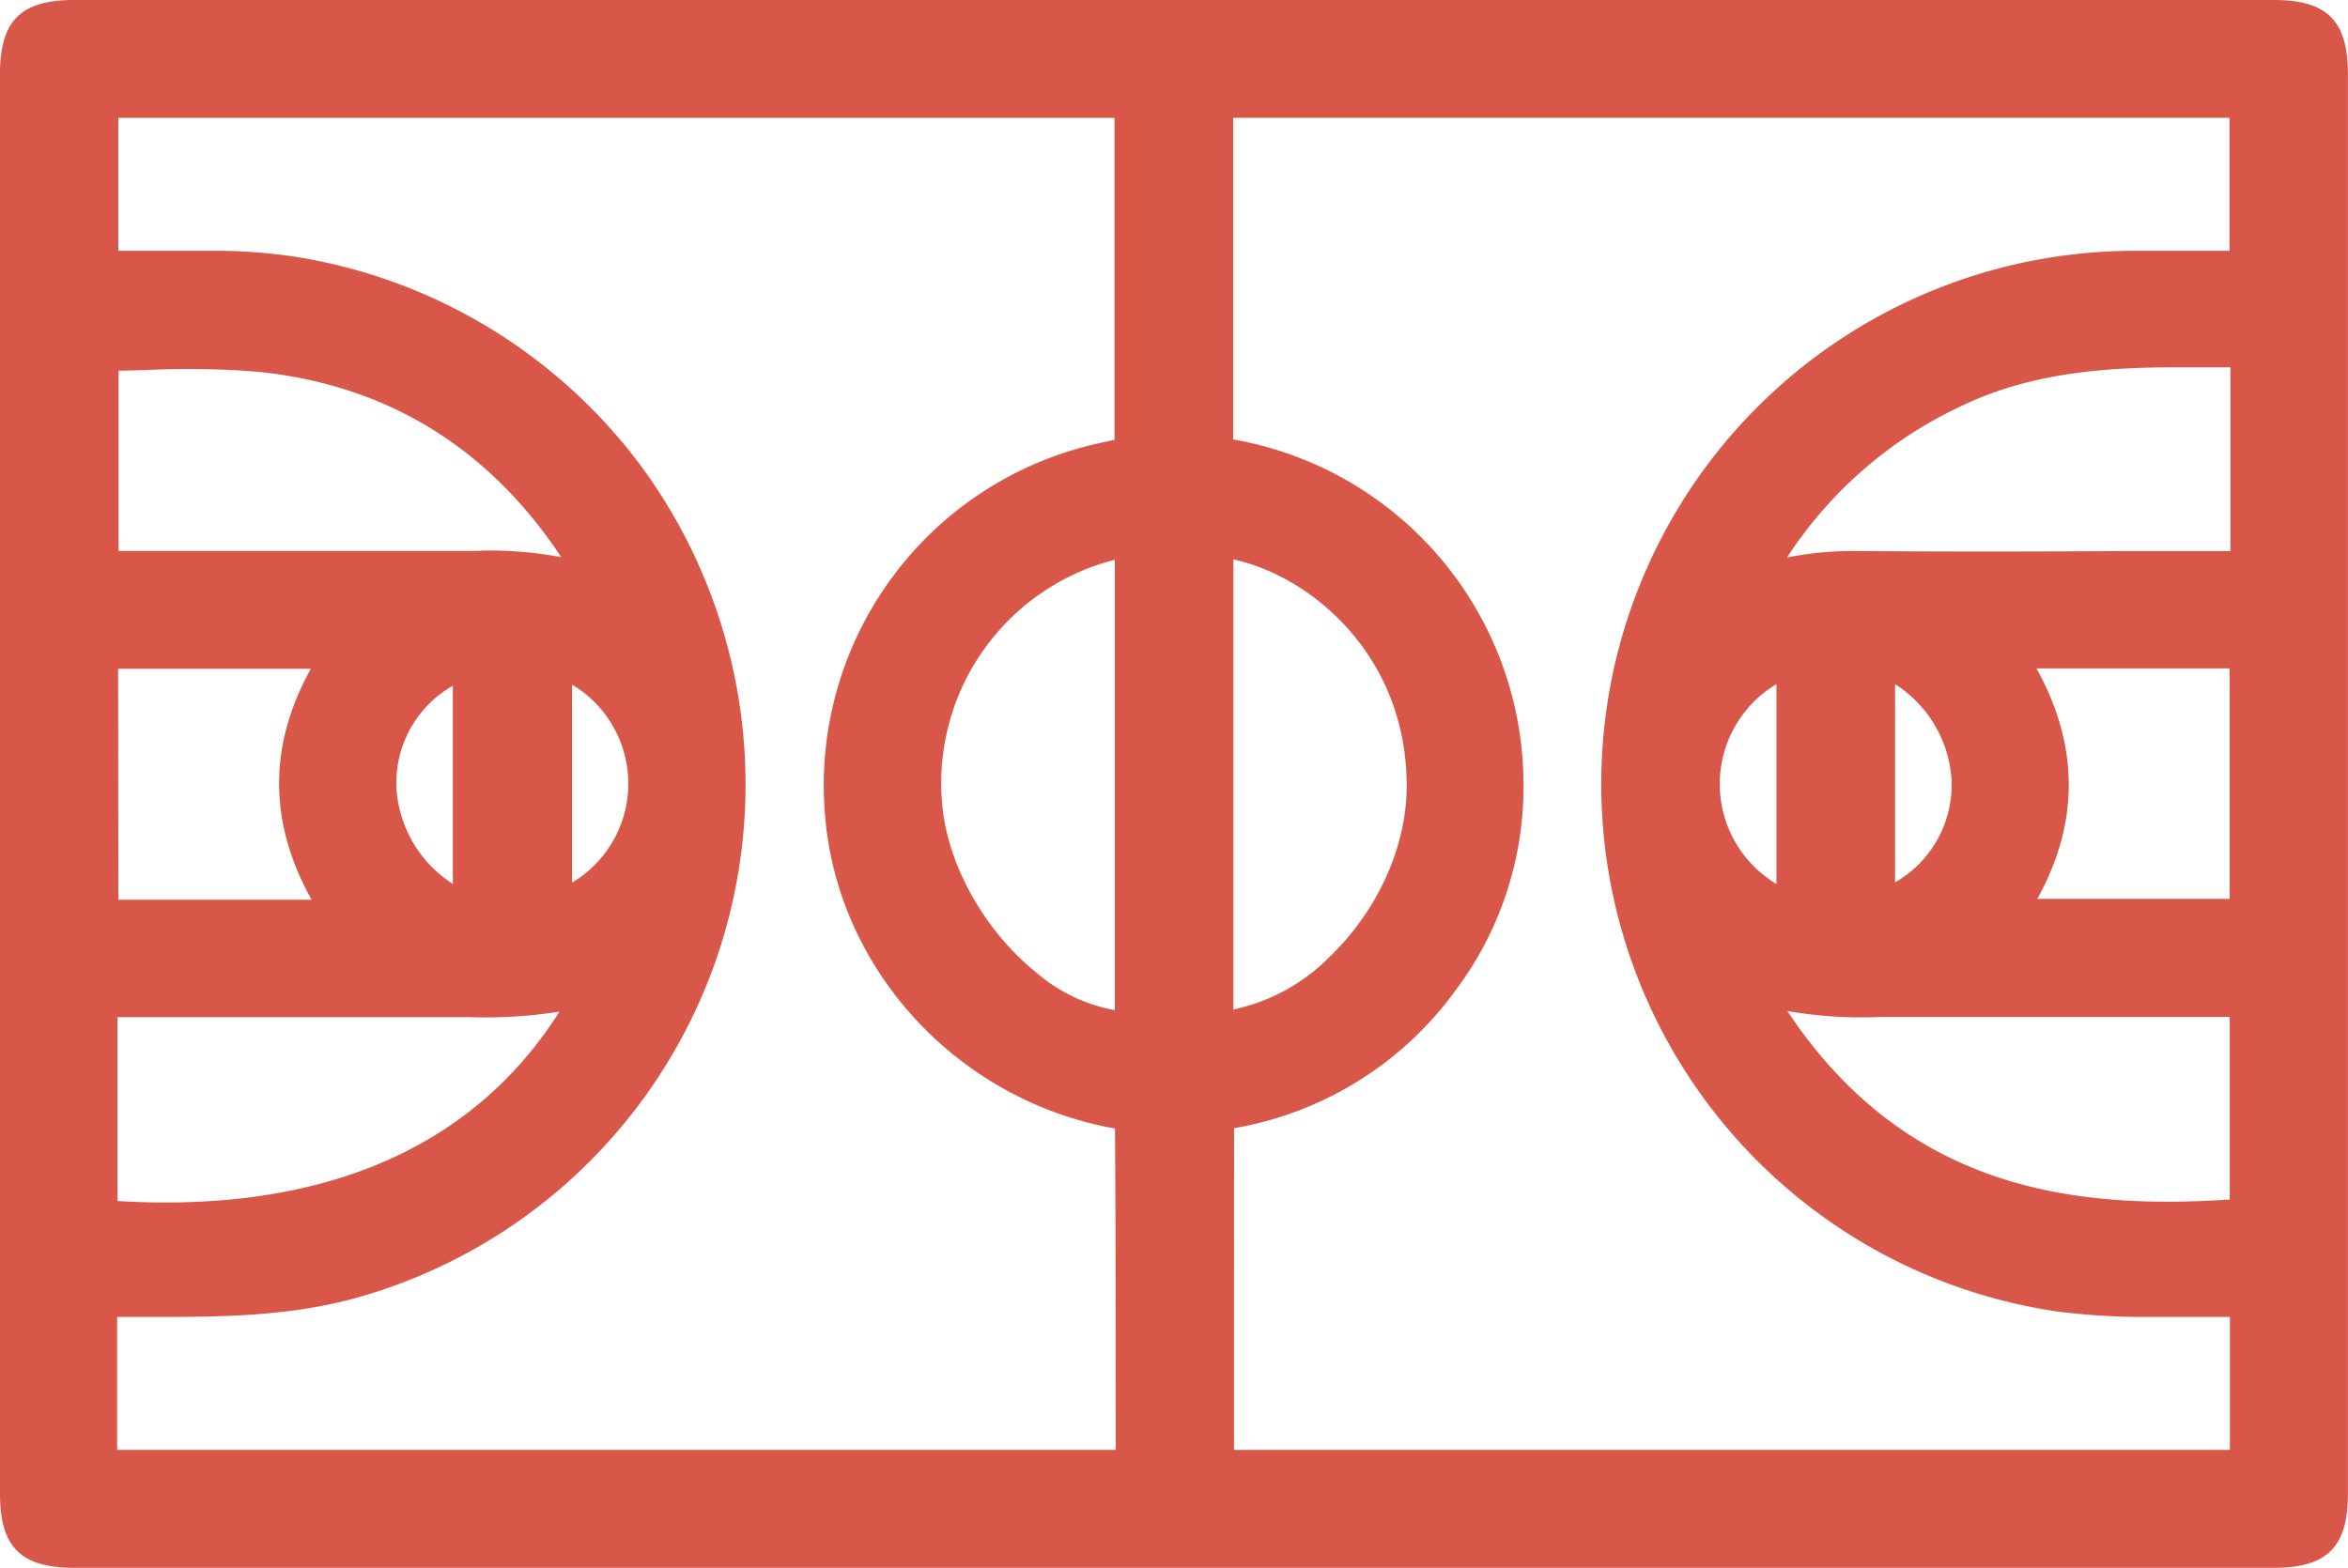 <?xml version="1.0" encoding="UTF-8"?> <svg xmlns="http://www.w3.org/2000/svg" viewBox="0 0 262.01 175.01"> <defs> <style>.cls-1{fill:#d85748;}</style> </defs> <g id="Слой_2" data-name="Слой 2"> <g id="Layer_1" data-name="Layer 1"> <g id="HxKiUF.tif"> <path class="cls-1" d="M131.26,3H253.74C258.05,3,259,4,259,8.26V166.74c0,4.29-1,5.27-5.28,5.27H8.26C4,172,3,171,3,166.73V8.25C3,3.94,4,3,8.27,3Zm3.35,48.63a35.84,35.84,0,0,1,22.9,11.57,35.23,35.23,0,0,1,9.48,24,34.82,34.82,0,0,1-7,21.46c-6.3,8.55-14.88,13.33-25.34,14.67v41.48H251.83V144c-4.49,0-8.82.07-13.14,0a72.25,72.25,0,0,1-8.71-.58,56.52,56.52,0,0,1-9.41-109.55A55.52,55.52,0,0,1,238.47,31c4.46,0,8.93,0,13.32,0V10.15H134.61ZM10.07,164.82H127.5c0-13.49,0-26.82-.08-40.14,0-.55-1.15-1.47-1.86-1.58C108.89,120.43,96,106.42,95,89.92a36,36,0,0,1,26.29-37.06c2-.56,4-.91,6-1.36V10.16H10.2V31c4.94,0,9.68-.07,14.42,0a55,55,0,0,1,7.71.6C63.4,36.7,83.94,64.69,79.57,95.91c-3.06,21.88-19.78,40.55-41.06,46.16-8.27,2.19-16.66,1.91-25,1.93H10.07Zm59-97c-.83-1.73-1.23-2.74-1.76-3.67-8.46-14.86-21-23.8-38.13-25.62-6.28-.68-12.71-.11-19-.11V64.5c14.42,0,28.65.06,42.88,0C58.44,64.43,63.68,64.66,69.11,67.82ZM251.89,38.1c-12-.28-23.75-.75-34.72,4.66a49.78,49.78,0,0,0-24.24,25c5-2.82,9.69-3.37,14.6-3.34,13.9.11,27.79,0,41.69,0h2.67ZM10.11,136.84c34.35,3,51.06-12.15,58.63-29.47-5.74,3.49-11.82,3.17-17.88,3.15-12.66,0-25.33,0-38,0H10.11Zm182.78-29.73c.84,1.76,1.26,2.82,1.82,3.79,14,24.28,35.27,27.66,57.1,25.78V110.51H212.13C205.77,110.51,199.31,111.1,192.89,107.11Zm-58.26-48V115.9c12.47.43,25.26-13.69,25.34-28C160.07,69.62,144.94,59.32,134.63,59.06ZM127.4,59c-12.37.86-26.64,12.8-25.27,30.81,1.05,13.79,14.48,27.4,25.27,26ZM40.35,103.43c-8.26-10.75-8.21-21.24-.08-31.78H10.18v31.78ZM221.67,71.61c8.28,10.78,8.14,21.26.1,31.72h30V71.61ZM60.84,103c8-2.07,12.63-8.52,12.23-16.54-.34-6.94-5.61-13.12-12.23-14.2ZM201.23,72.16c-7.53,1.4-12.63,8.28-12.3,16.29.3,7.08,5.94,13.68,12.3,14.28ZM53.53,72.1C45.81,74,40.63,81,41.27,88.4s6.13,13.84,12.26,14.28Zm154.94,30.79a15.77,15.77,0,0,0,12.29-16c-.48-7.45-5.94-14-12.29-14.59Z"></path> <path class="cls-1" d="M253.73,175H8.26C2.32,175,0,172.69,0,166.73V8.25C0,2.31,2.32,0,8.27,0H253.74C259.69,0,262,2.32,262,8.26V166.74C262,172.69,259.68,175,253.73,175ZM6.17,168.84a8.67,8.67,0,0,0,2.09.17H253.73a7.79,7.79,0,0,0,2.1-.18,7.75,7.75,0,0,0,.18-2.09V8.26a8.12,8.12,0,0,0-.17-2.09,8.3,8.3,0,0,0-2.1-.17H8.27a8.23,8.23,0,0,0-2.1.17A8.15,8.15,0,0,0,6,8.25V166.73A8.91,8.91,0,0,0,6.17,168.84Zm248.66-1H131.7V120.73l2.62-.34a33.07,33.07,0,0,0,23.3-13.47A31.9,31.9,0,0,0,164,87.27a32.39,32.39,0,0,0-8.7-22,33.06,33.06,0,0,0-21-10.62l-2.63-.32V7.15H254.79V34H238.45a53.52,53.52,0,0,0-52.31,65.37l8.34,5.19c4.94,3.08,10.05,3,15.44,3h44.89v31.93l-2.74.23c-19.64,1.69-44.19.11-60-27.27-.43-.75-.76-1.48-1.19-2.4-.21-.47-.45-1-.74-1.61l-3.79-8a53.43,53.43,0,0,0,44,40,69.13,69.13,0,0,0,8.35.55c3,.06,5.92.05,9,0h7Zm-117.13-6H248.83V147h-1c-3.15,0-6.13,0-9.19,0a77.21,77.21,0,0,1-9.08-.61A59.51,59.51,0,0,1,238.49,28c3.07,0,6.15,0,9.21,0h1.09V13.15H137.61v35.9A39.13,39.13,0,0,1,170,87.21a37.8,37.8,0,0,1-7.53,23.27,38.57,38.57,0,0,1-24.76,15.45Zm61.74-49c13.27,20,32.07,22.2,49.37,21.05V113.51H210A48.68,48.68,0,0,1,199.44,112.85Zm-68.94,55H7.07V141h9.1c7.49,0,14.57,0,21.58-1.83A53.32,53.32,0,0,0,76.6,95.5a55.68,55.68,0,0,0-.86-20.35l-8.13-4.73c-4.8-2.79-9.43-3-14.51-3-10.18.07-20.56,0-30.6,0H7.2V35.42h3c1.93,0,3.93-.06,5.87-.11a101.3,101.3,0,0,1,13.47.23c17.65,1.89,31.25,11,40.42,27.13.4.71.72,1.41,1.13,2.3.21.45.44,1,.73,1.56l3.72,7.8a52.74,52.74,0,0,0-8.72-18.59,53.79,53.79,0,0,0-35-21.15A52.68,52.68,0,0,0,24.56,34C21.27,34,18,34,14.56,34L10.2,34h-3V7.16H130.37V53.9l-2.34.53-2,.42c-1.37.28-2.66.55-3.92.9A33.11,33.11,0,0,0,98,89.75c.85,15.15,12.62,27.93,28,30.39,1.82.29,4.37,2.15,4.39,4.52.08,11.33.08,22.89.08,34.08Zm-117.43-6H124.5v-3.08c0-10.77,0-21.88-.08-32.79C106.6,122.79,93,107.81,92,90.09A39.08,39.08,0,0,1,120.52,50c1.29-.36,2.59-.64,3.85-.9V13.16H13.2V28h1.34c3.48,0,6.77,0,10.14,0a59.49,59.49,0,0,1,8.14.64A59.72,59.72,0,0,1,71.66,52.19,60,60,0,0,1,82.55,96.33,59.41,59.41,0,0,1,39.28,145c-7.77,2.05-15.59,2-23.11,2h-3.1ZM53.9,61.46a43.18,43.18,0,0,1,8.73.73C54.55,50,43.23,43,28.91,41.51a95.63,95.63,0,0,0-12.68-.2l-3,.07V61.5h9.31c10,0,20.39,0,30.55,0ZM18.69,140.23q-4.21,0-8.84-.4l-2.74-.24V107.51H23.93c9,0,18,0,26.94,0h1.32c5.35,0,10.39.07,15-2.73l8.1-4.92-3.8,8.69C65,123.39,50.62,140.23,18.69,140.23Zm-5.58-6.17c22.82,1.38,39.68-5.88,49.32-21.14a53.31,53.31,0,0,1-10.28.61h-1.3c-9,0-17.94,0-26.92,0H13.11Zm122.08-15.15h-.67l-2.89-.1V56l3.07.08c11.62.29,28.38,11.8,28.27,31.85-.05,8.3-3.95,17-10.45,23.23C147.29,116.17,141.16,118.91,135.19,118.91Zm2.44-56.47v50.24a21.32,21.32,0,0,0,10.73-5.86c5.35-5.15,8.57-12.23,8.61-18.95C157.05,73.35,146.46,64.36,137.63,62.44Zm-11.85,56.41c-4.52,0-9.38-1.94-13.9-5.61C104.66,107.4,99.78,98.51,99.14,90a31.63,31.63,0,0,1,7.55-23.3c5.36-6.2,13-10.21,20.5-10.73l3.21-.22v62.59l-2.6.35A15,15,0,0,1,125.78,118.85ZM124.4,62.48a25.73,25.73,0,0,0-19.28,27.09c.52,6.79,4.65,14.25,10.53,19a18.43,18.43,0,0,0,8.75,4.18ZM57.84,106.83V68.69l3.48.56c8,1.3,14.34,8.61,14.75,17a18.7,18.7,0,0,1-14.48,19.59Zm6-30.41v22.1a12.87,12.87,0,0,0,0-22.1Zm141.63,30.26V69l3.29.31c7.83.74,14.42,8.37,15,17.37.57,8.82-5.7,17-14.59,19.13Zm6-30.31V98.49a12.55,12.55,0,0,0,6.3-11.42A13.63,13.63,0,0,0,211.47,76.37Zm-165,30.06H7.18V68.65H46.37l-3.73,4.83C35.29,83,35.32,92,42.73,101.6Zm-33.26-6H34.77c-4.81-8.61-4.83-17.24-.08-25.78H13.18Zm241.62,5.9H215.67l3.72-4.83c7.33-9.52,7.3-18.44-.1-28.06l-3.71-4.83H254.8Zm-27.46-6H248.8V74.61H227.25C232,83.19,232.07,91.8,227.34,100.33ZM204.23,106l-3.28-.31c-7.78-.73-14.66-8.58-15-17.14-.39-9.56,5.81-17.71,14.75-19.37l3.55-.66Zm-6-29.64a13,13,0,0,0,0,22.31ZM56.53,105.91l-3.22-.24c-7.53-.54-14.28-8.18-15-17s5.48-17.24,14.53-19.48l3.72-.91Zm-6-29.37a12.48,12.48,0,0,0-6.28,11.61,13.7,13.7,0,0,0,6.28,10.51ZM186.38,75l3.82-8.39a52.83,52.83,0,0,1,25.64-26.49c11.3-5.57,23.35-5.28,35-5l4,.1V67.5H237.45c-9.81,0-20,0-29.94-.05-4.08,0-8.42.31-13.11,3Zm56.55-34c-8.58,0-16.75.71-24.44,4.5a46.76,46.76,0,0,0-19.08,16.73,37.79,37.79,0,0,1,8.14-.72c10,.08,20.09.06,29.89,0h11.45V41C246.88,41,244.89,41,242.93,41Z"></path> </g> </g> </g> </svg> 